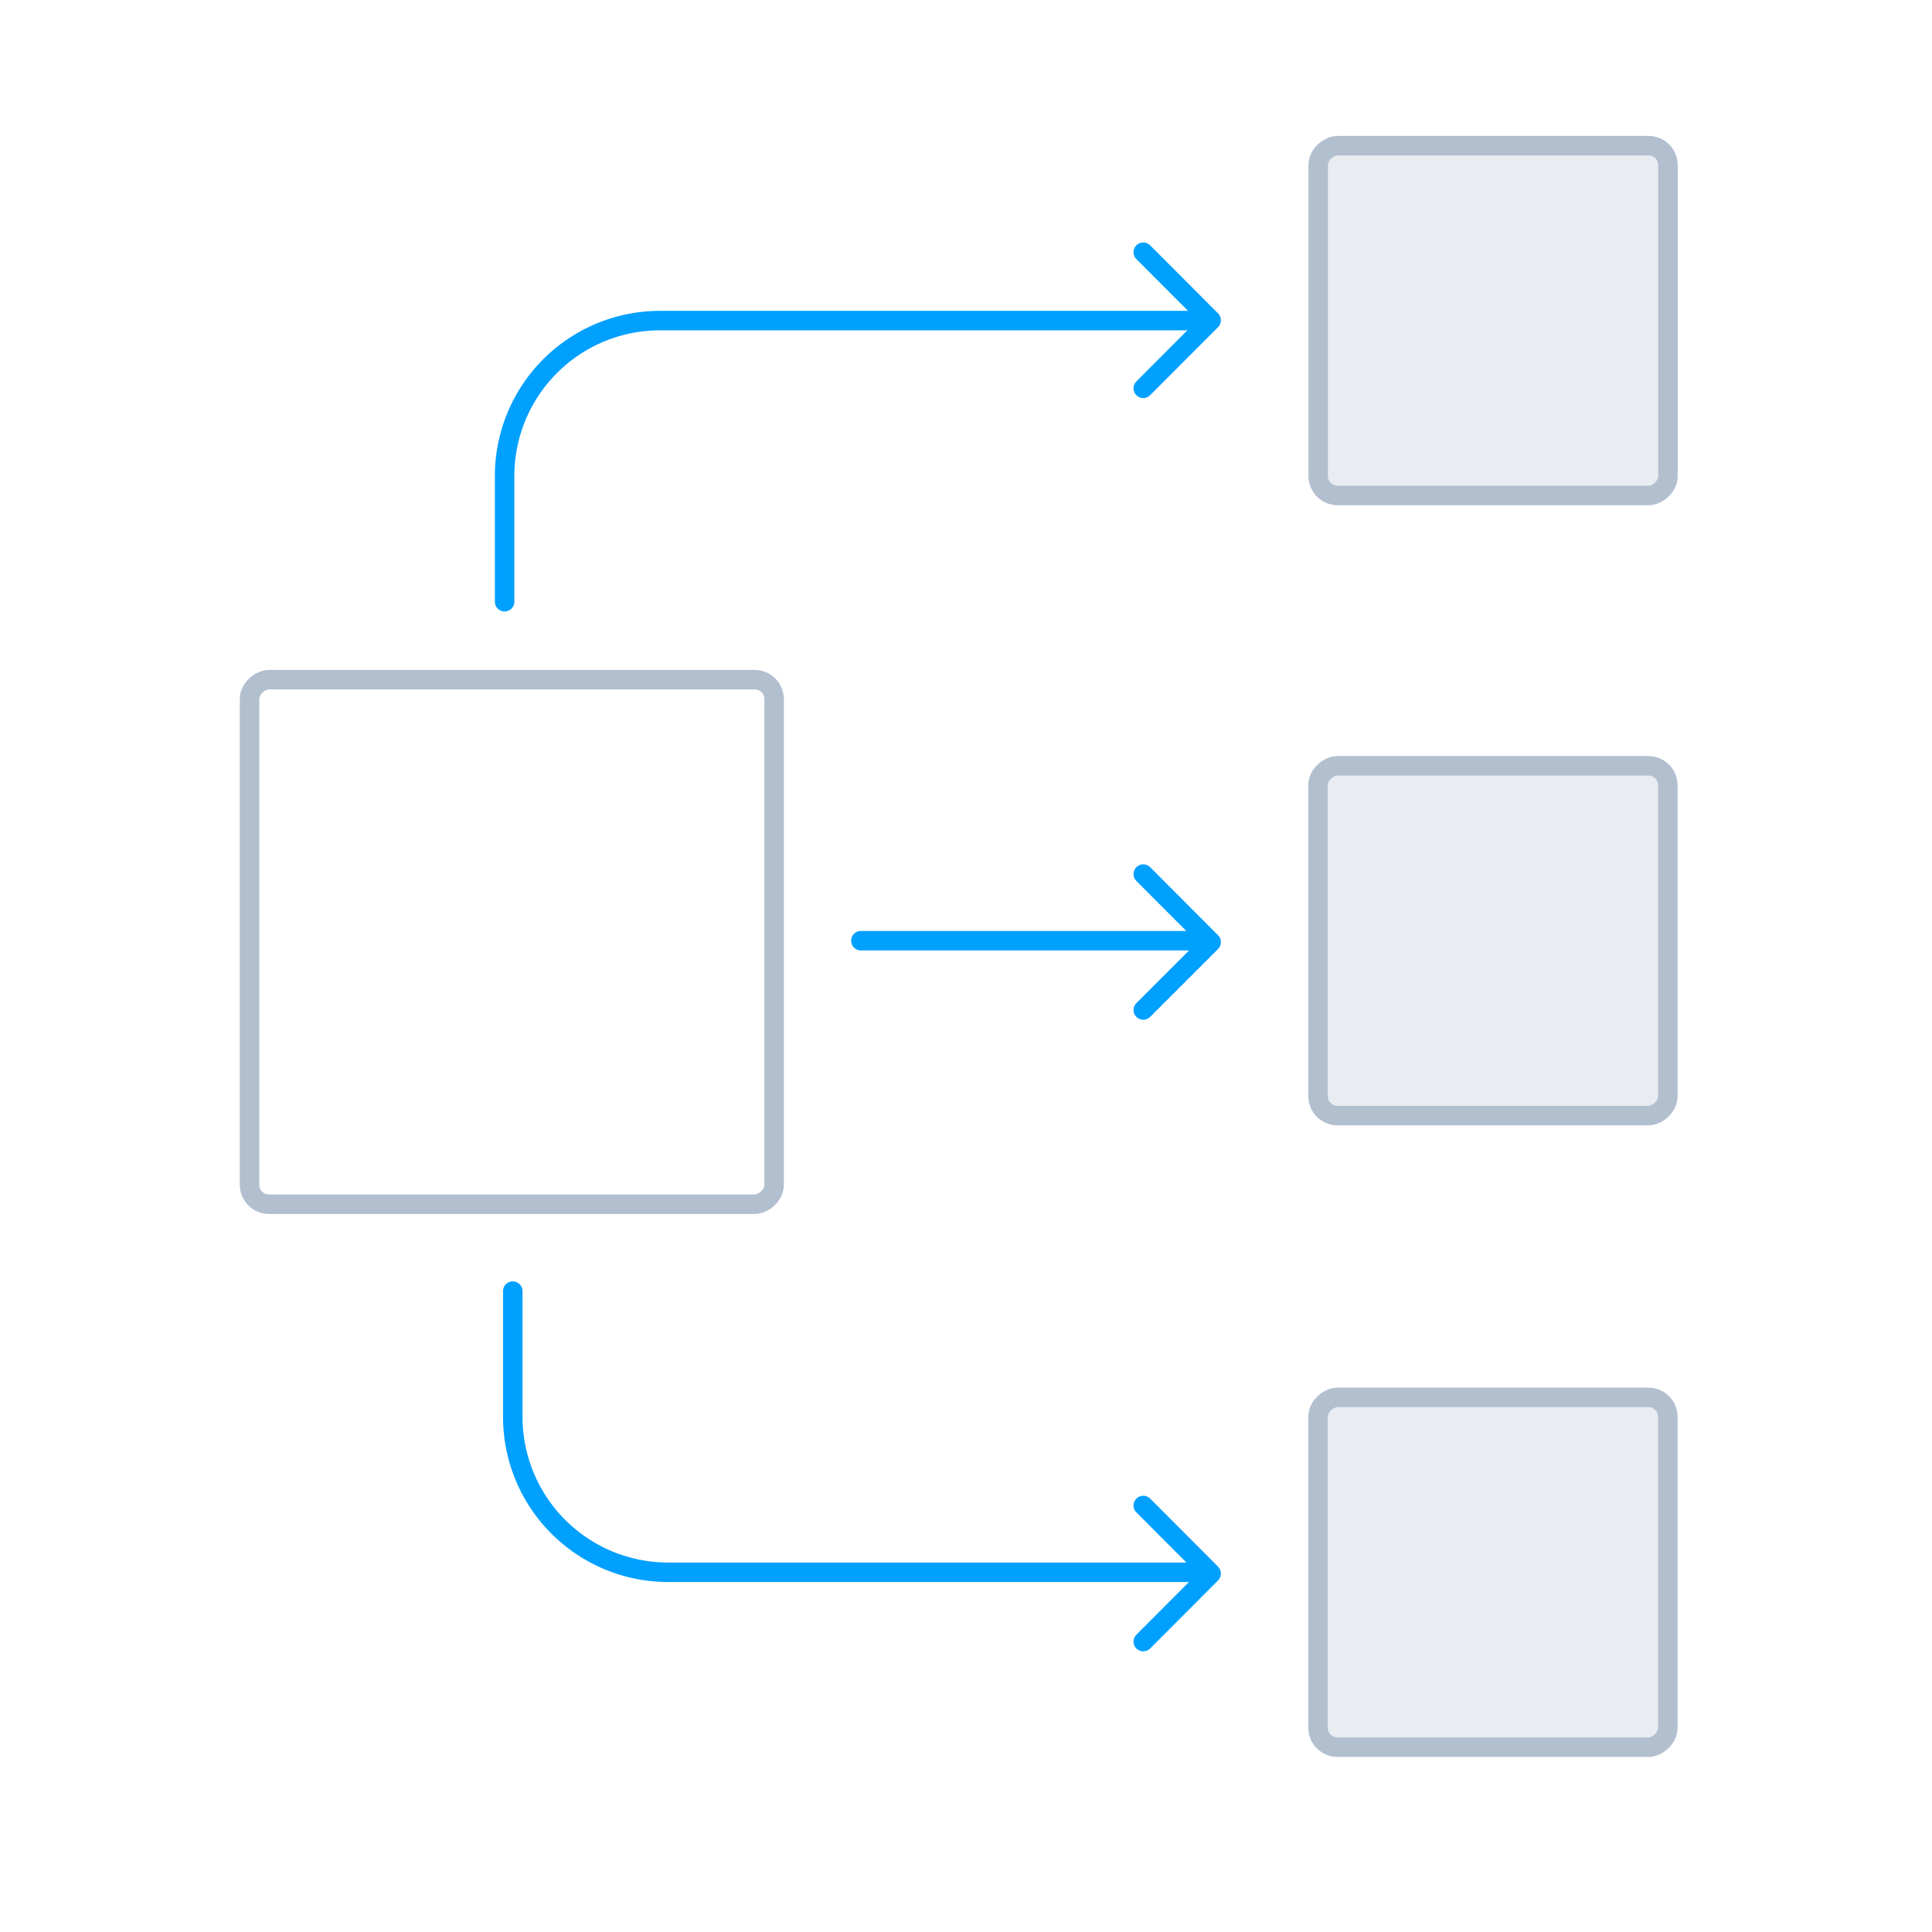 <svg id="8c5fe665-c253-4176-9d0e-f1ffd2189bbb" data-name="Layer 1" xmlns="http://www.w3.org/2000/svg" viewBox="0 0 122.94 122.94">
  <defs>
    <style>
      .\36 f521dd7-5471-42bf-877e-250bd66feb8f {
        fill: #e9edf2;
      }

      .\36 f521dd7-5471-42bf-877e-250bd66feb8f, .bc0078c8-9a20-42d7-8364-e74a4901ef16 {
        stroke: #b2bfcf;
      }

      .\32 95d86d4-7e6b-440c-8465-365d11fc89df, .\36 f521dd7-5471-42bf-877e-250bd66feb8f {
        stroke-linejoin: round;
      }

      .\32 95d86d4-7e6b-440c-8465-365d11fc89df, .\36 f521dd7-5471-42bf-877e-250bd66feb8f, .\39 9a89119-b57f-4bd2-9092-f341e9ca43e7, .bc0078c8-9a20-42d7-8364-e74a4901ef16 {
        stroke-width: 1.24px;
      }

      .bc0078c8-9a20-42d7-8364-e74a4901ef16 {
        fill: #fff;
      }

      .\39 9a89119-b57f-4bd2-9092-f341e9ca43e7, .bc0078c8-9a20-42d7-8364-e74a4901ef16 {
        stroke-miterlimit: 10;
      }

      .\32 95d86d4-7e6b-440c-8465-365d11fc89df, .\39 9a89119-b57f-4bd2-9092-f341e9ca43e7 {
        fill: none;
        stroke: #00a0ff;
        stroke-linecap: round;
      }
    </style>
  </defs>
  <title>VANS</title>
  <rect class="6f521dd7-5471-42bf-877e-250bd66feb8f" x="83.87" y="9.27" width="22.26" height="22.26" rx="1.24" ry="1.24" transform="translate(115.41 -74.6) rotate(90)"/>
  <rect class="bc0078c8-9a20-42d7-8364-e74a4901ef16" x="15.87" y="43.25" width="33.38" height="33.38" rx="1.24" ry="1.24" transform="translate(92.51 27.38) rotate(90)"/>
  <rect class="6f521dd7-5471-42bf-877e-250bd66feb8f" x="83.87" y="48.74" width="22.26" height="22.26" rx="1.24" ry="1.24" transform="translate(154.87 -35.14) rotate(90)"/>
  <rect class="6f521dd7-5471-42bf-877e-250bd66feb8f" x="83.87" y="88.92" width="22.26" height="22.26" rx="1.24" ry="1.24" transform="translate(195.05 5.05) rotate(90)"/>
  <path class="99a89119-b57f-4bd2-9092-f341e9ca43e7" d="M76.23,20.4H42a9.89,9.89,0,0,0-9.89,9.89v8"/>
  <path class="99a89119-b57f-4bd2-9092-f341e9ca43e7" d="M76.07,100.05H42.52a9.89,9.89,0,0,1-9.89-9.89v-8"/>
  <line class="99a89119-b57f-4bd2-9092-f341e9ca43e7" x1="76.29" y1="59.86" x2="54.78" y2="59.86"/>
  <polyline class="295d86d4-7e6b-440c-8465-365d11fc89df" points="72.75 16.05 77.07 20.38 72.75 24.71"/>
  <polyline class="295d86d4-7e6b-440c-8465-365d11fc89df" points="72.75 55.62 77.07 59.95 72.75 64.27"/>
  <polyline class="295d86d4-7e6b-440c-8465-365d11fc89df" points="72.75 95.8 77.07 100.13 72.75 104.46"/>
</svg>

